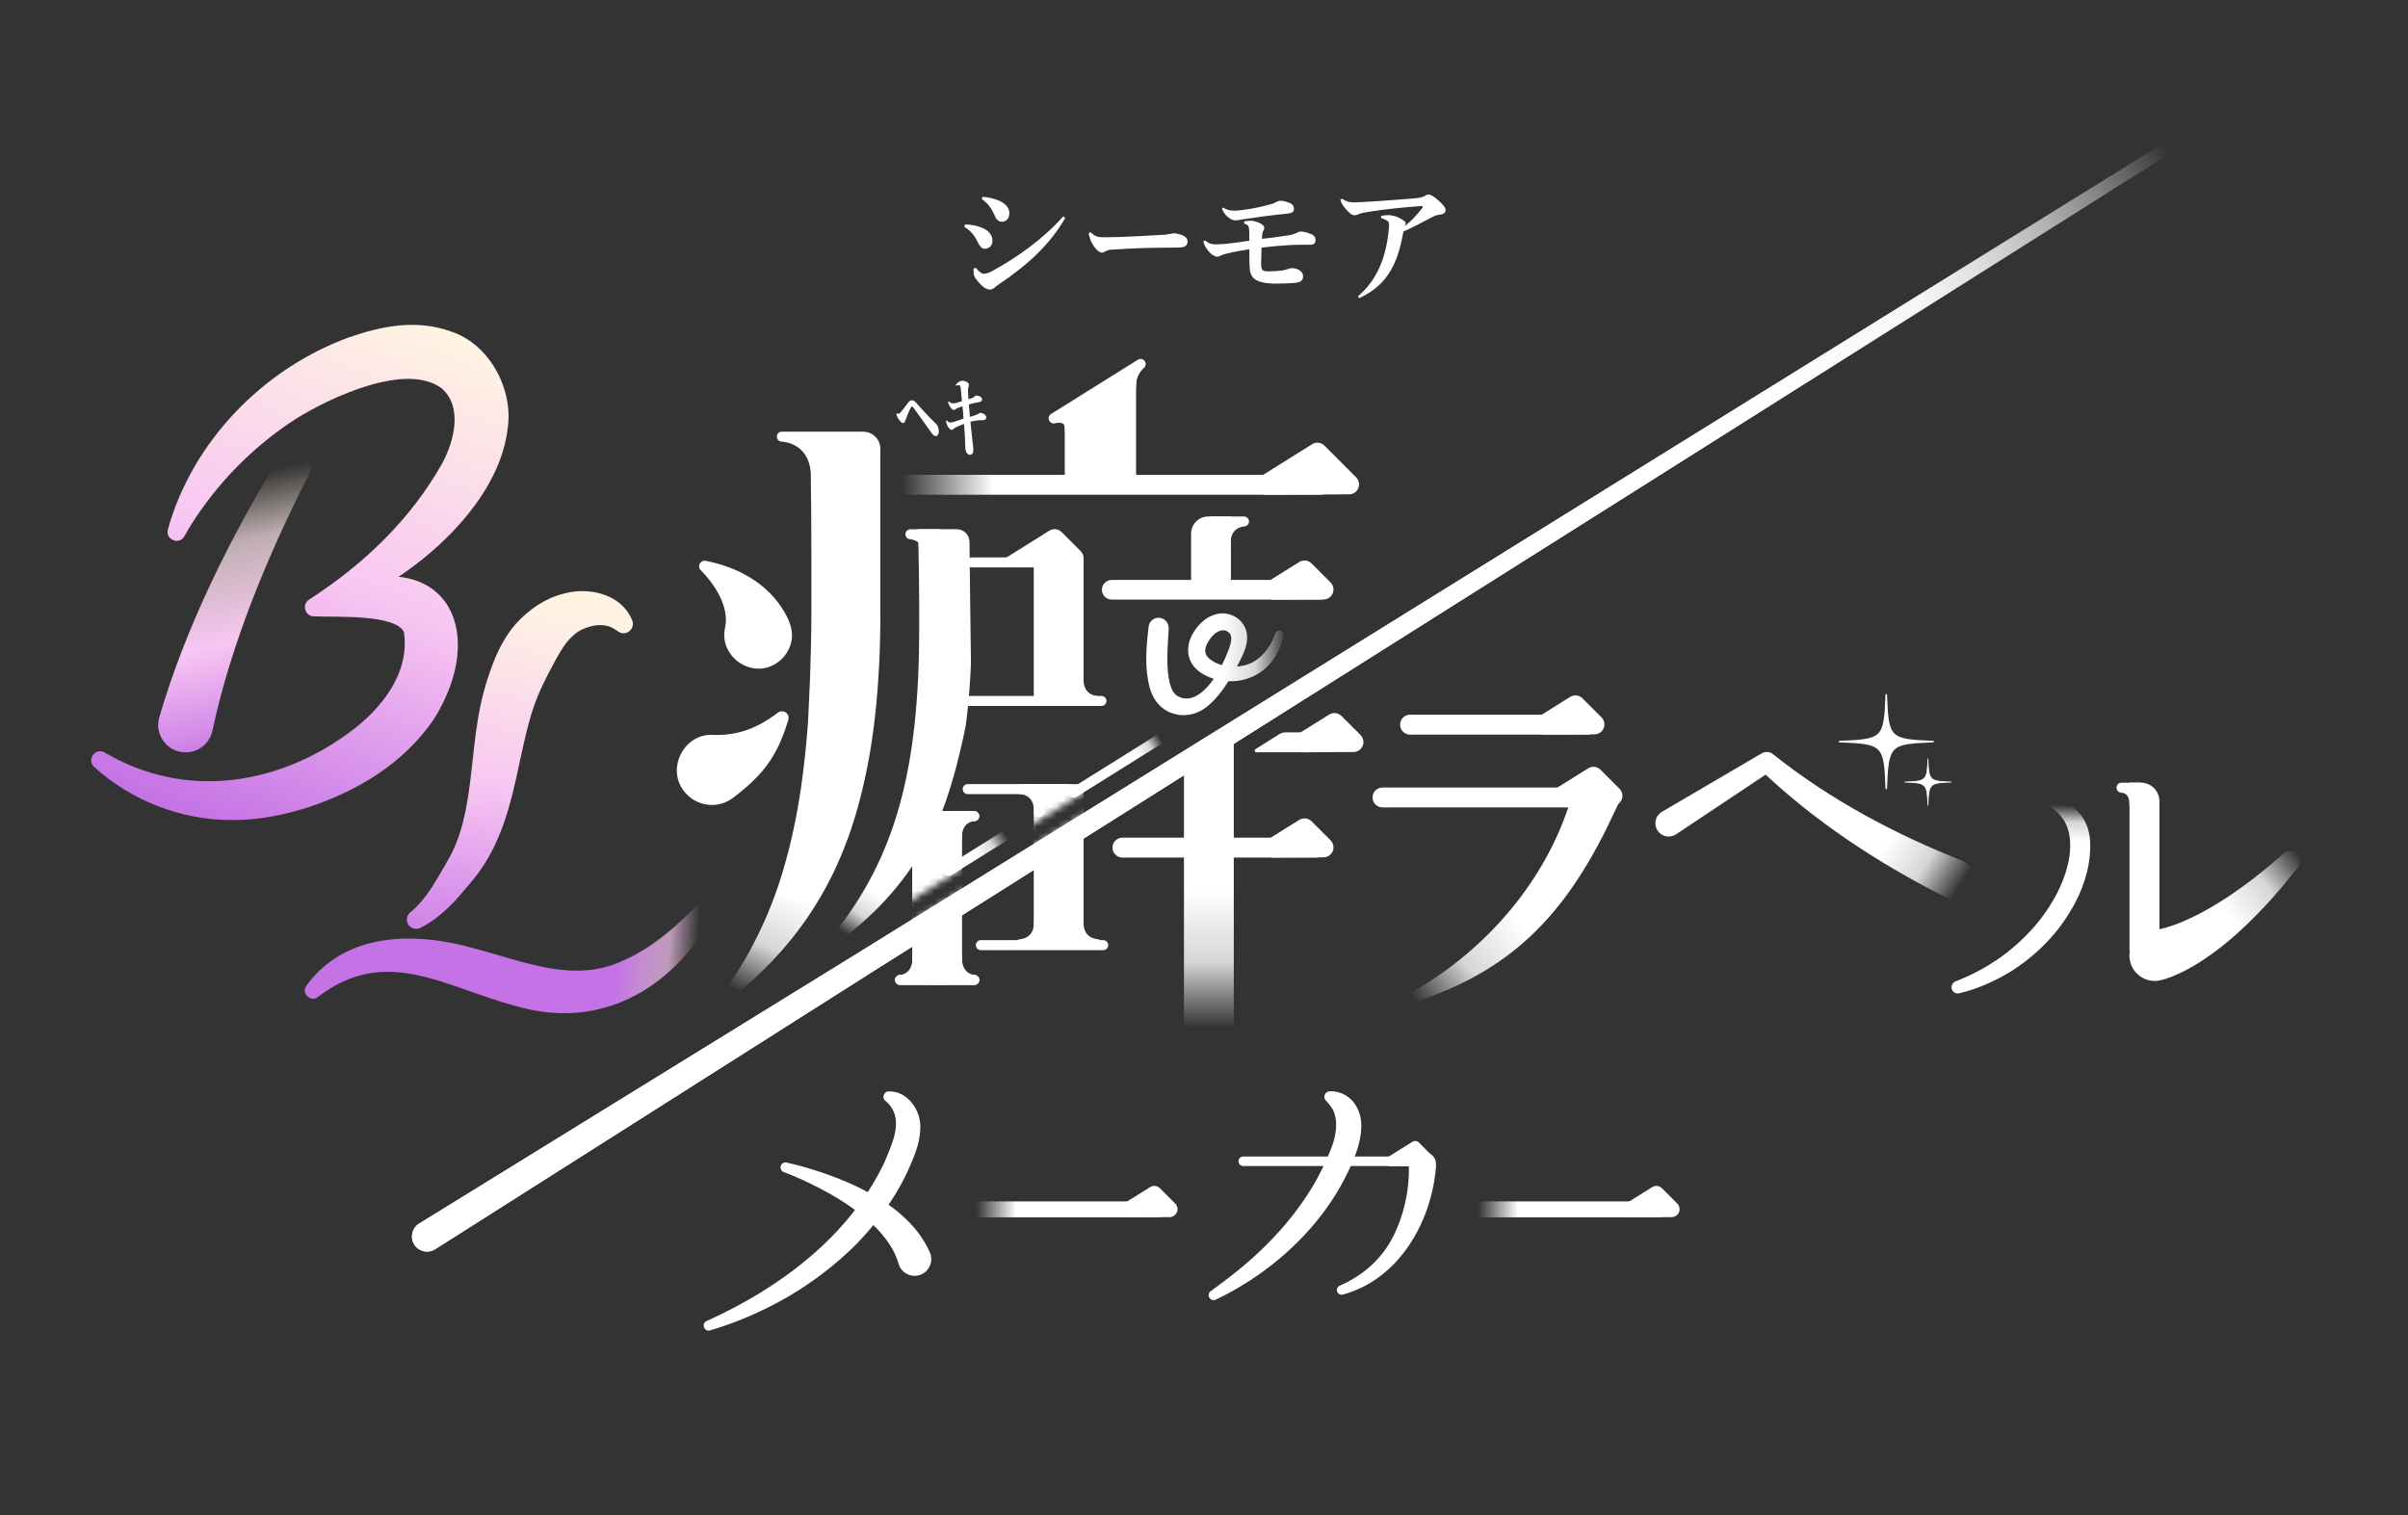 <?xml version="1.0" encoding="UTF-8"?><svg id="a" xmlns="http://www.w3.org/2000/svg" width="375" height="236" xmlns:xlink="http://www.w3.org/1999/xlink" viewBox="0 0 375 236"><rect x="0" y="0" width="375" height="236" fill="#333333" stroke="none"/><defs><clipPath id="b"><rect width="375" height="236" style="fill:none;"/></clipPath><clipPath id="c"><rect x="14.2" y="20.23" width="344" height="187" style="fill:none;"/></clipPath><linearGradient id="d" x1="341.55" y1="1058.16" x2="162.3" y2="946.89" gradientTransform="translate(0 1080) scale(1 -1)" gradientUnits="userSpaceOnUse"><stop offset=".02" stop-color="#fff" stop-opacity="0"/><stop offset=".24" stop-color="#fff" stop-opacity=".8"/><stop offset=".48" stop-color="#fff"/></linearGradient><linearGradient id="e" x1="139.03" y1="1004.5" x2="207.22" y2="1004.5" gradientTransform="translate(0 1080) scale(1 -1)" gradientUnits="userSpaceOnUse"><stop offset=".02" stop-color="#fff" stop-opacity="0"/><stop offset=".23" stop-color="#fff"/></linearGradient><linearGradient id="f" x1="188.26" y1="918.9" x2="188.26" y2="965.95" xlink:href="#d"/><linearGradient id="g" x1="315" y1="954.95" x2="314.8" y2="942.73" xlink:href="#d"/><linearGradient id="h" x1="358.06" y1="947.83" x2="333.18" y2="928.5" xlink:href="#d"/><linearGradient id="i" x1="66.31" y1="1030.02" x2="33.89" y2="950.95" gradientTransform="translate(0 1080) scale(1 -1)" gradientUnits="userSpaceOnUse"><stop offset="0" stop-color="#fff4e2"/><stop offset=".5" stop-color="#f8c6f2"/><stop offset="1" stop-color="#c472e5"/></linearGradient><linearGradient id="j" x1="32.66" y1="1004.81" x2="41.88" y2="962.63" gradientTransform="translate(0 1080) scale(1 -1)" gradientUnits="userSpaceOnUse"><stop offset="0" stop-color="#fff4e2" stop-opacity="0"/><stop offset=".23" stop-color="#fce2e9" stop-opacity=".7"/><stop offset=".58" stop-color="#f8c6f2"/><stop offset="1" stop-color="#c472e5"/></linearGradient><linearGradient id="k" x1="85.09" y1="985.87" x2="75.94" y2="928.09" xlink:href="#i"/><linearGradient id="l" x1="108.61" y1="930.83" x2="96.29" y2="931.56" gradientTransform="translate(0 1080) scale(1 -1)" gradientUnits="userSpaceOnUse"><stop offset="0" stop-color="#f8c6f2" stop-opacity="0"/><stop offset=".36" stop-color="#f8c6f2" stop-opacity=".7"/><stop offset="1" stop-color="#c472e5"/></linearGradient><linearGradient id="m" x1="151.39" y1="891.65" x2="181.25" y2="891.65" xlink:href="#e"/><linearGradient id="n" x1="229.57" y1="891.65" x2="259.43" y2="891.65" xlink:href="#e"/><linearGradient id="o" x1="102.85" y1="930.49" x2="118.82" y2="964.26" xlink:href="#d"/><linearGradient id="p" x1="156.83" y1="950.13" x2="146.64" y2="943.55" xlink:href="#d"/><linearGradient id="q" x1="181" y1="964.92" x2="172.73" y2="960.03" xlink:href="#d"/><mask id="r" x="139.04" y="122.13" width="31.3" height="31.42" maskUnits="userSpaceOnUse"><g id="s"><path d="M139.04,153.56h31.3v-27.74l-31.3,19.58v8.15Z" style="fill:#fff;"/></g></mask><mask id="t" x="139.04" y="116.18" width="31.3" height="36.44" maskUnits="userSpaceOnUse"><g id="u"><path d="M139.04,116.18v25.82l31.3-19.58v-6.24h-31.3Z" style="fill:#fff;"/></g></mask><linearGradient id="v" x1="301.91" y1="935.56" x2="277.44" y2="950.99" xlink:href="#d"/><linearGradient id="w" x1="122.5" y1="939.99" x2="131.72" y2="954.44" xlink:href="#d"/><linearGradient id="x" x1="200.86" y1="976.55" x2="178.55" y2="976.55" xlink:href="#d"/><linearGradient id="y" x1="217.83" y1="925.91" x2="252.57" y2="953.31" xlink:href="#d"/><linearGradient id="z" x1="-17.68" y1="879.42" x2="49.18" y2="879.42" gradientTransform="translate(0 1080) scale(1 -1)" gradientUnits="userSpaceOnUse"><stop offset="0" stop-color="#f5ede1"/><stop offset="1" stop-color="#b980d0"/></linearGradient><linearGradient id="aa" y1="887.46" y2="887.46" xlink:href="#z"/><linearGradient id="ab" y1="896.02" y2="896.02" xlink:href="#z"/><linearGradient id="ac" x1="108.84" y1="1040.36" x2="113.52" y2="1040.36" xlink:href="#z"/><linearGradient id="ad" x1="97.04" y1="1029.45" x2="112.78" y2="1029.45" xlink:href="#z"/><linearGradient id="ae" x1="94" y1="1034.59" x2="105.4" y2="1034.59" xlink:href="#z"/><linearGradient id="af" x1="295.63" y1="889.9" x2="305.05" y2="889.9" xlink:href="#z"/><linearGradient id="ag" x1="313.38" y1="894.68" x2="318.06" y2="894.68" xlink:href="#z"/><linearGradient id="ah" x1="300.78" y1="878.44" x2="316.52" y2="878.44" xlink:href="#z"/><linearGradient id="ai" x1="48.47" y1="857.64" x2="69.13" y2="857.64" xlink:href="#z"/><linearGradient id="aj" x1="47.38" y1="849.58" x2="50.64" y2="849.58" xlink:href="#z"/><linearGradient id="ak" x1="51.42" y1="852.07" x2="51.59" y2="852.07" xlink:href="#z"/><linearGradient id="al" x1="51.42" y1="847.08" x2="51.59" y2="847.08" xlink:href="#z"/><linearGradient id="am" x1="52.36" y1="849.58" x2="55.62" y2="849.58" xlink:href="#z"/><linearGradient id="an" x1="50.95" y1="849.57" x2="52.05" y2="849.57" xlink:href="#z"/><linearGradient id="ao" x1="320.6" y1="988.75" x2="331.23" y2="1003.58" xlink:href="#z"/><linearGradient id="ap" x1="350.53" y1="1014.88" x2="356" y2="1021.51" xlink:href="#z"/><linearGradient id="aq" x1="344.7" y1="973.82" x2="355.56" y2="988.96" xlink:href="#z"/><linearGradient id="ar" x1="360.59" y1="980.29" x2="360.69" y2="981.28" xlink:href="#z"/><linearGradient id="as" x1="349.03" y1="991.64" x2="350.38" y2="991.89" xlink:href="#z"/><linearGradient id="at" x1="338.6" y1="980.3" x2="338.69" y2="981.27" xlink:href="#z"/><linearGradient id="au" x1="349.01" y1="969.72" x2="350.41" y2="969.97" xlink:href="#z"/></defs><g style="clip-path:url(#b);"><g style="clip-path:url(#c);"><path d="M65.28,190.56l68.77-42.41,68.66-42.59L340.03,20.37c.44-.27,1.01-.14,1.28.3.27.43.14,1.01-.3,1.28l-136.68,86.21-68.34,43.11-68.23,43.29c-1.1.7-2.55.37-3.24-.73-.7-1.1-.37-2.55.73-3.25,0,0,.02-.01.02-.02h0Z" style="fill:url(#d);"/><path d="M65.28,190.56l68.77-42.41,68.66-42.59L340.03,20.37c.44-.27,1.01-.14,1.28.3.27.43.14,1.01-.3,1.28l-136.68,86.21-68.34,43.11-68.23,43.29c-1.1.7-2.55.37-3.24-.73-.7-1.1-.37-2.55.73-3.25,0,0,.02-.01.02-.02h0Z" style="fill:url(#d);"/><path d="M205.67,77.05h-65.09c-.86,0-1.55-.69-1.55-1.55s.69-1.55,1.55-1.55h65.09c.86,0,1.55.69,1.55,1.55s-.69,1.55-1.55,1.55Z" style="fill:url(#e);"/><path d="M165.53,88.37h-14.17c-.43,0-.78-.35-.78-.78s.35-.78.78-.78h14.17c.43,0,.78.35.78.78s-.35.78-.78.78Z" style="fill:#fff;"/><path d="M109.86,87.34c4.98.96,9.68,3.47,12.29,7.97.77,1.32,1.38,2.8,1.14,4.35-.24,1.52-1.15,2.88-2.46,3.69-3.9,2.46-8.96-1.22-7.9-5.65.64-3.09-1.47-6.55-3.8-8.89-.61-.55-.07-1.63.73-1.47h0Z" style="fill:#fff;"/><path d="M191.7,92.1h-6.21v-9c0-1.47,1.19-2.66,2.65-2.66h3.55v11.66Z" style="fill:#fff;"/><path d="M168.75,86.97h-7.76v22.93h7.76v-22.93Z" style="fill:#fff;"/><path d="M170.82,109.95h-6.89c-.43,0-.77-.35-.77-.78s.35-.78.77-.78h4c-.54-.75-.79-1.71-.74-2.87.02-.43.41-.77.81-.74.43.02.76.38.74.81-.04.91.17,1.62.61,2.1.61.66,1.49.71,1.5.71.42.02.75.37.75.79,0,.42-.35.76-.78.76h0Z" style="fill:#fff;"/><path d="M205.67,93.38h-32.54c-.85,0-1.53-.69-1.53-1.53s.69-1.53,1.53-1.53h32.54c.85,0,1.53.69,1.53,1.53s-.69,1.53-1.53,1.53Z" style="fill:#fff;"/><path d="M205,117.16h-9.33c-.27,0-.38-.36-.14-.5l3.7-2.32c.3-.19.64-.28.99-.28h4.78v3.11h0Z" style="fill:#fff;"/><path d="M205,133.56h-30.2c-.86,0-1.55-.69-1.55-1.55s.69-1.55,1.55-1.55h30.2c.86,0,1.55.69,1.55,1.55s-.69,1.55-1.55,1.55Z" style="fill:#fff;"/><path d="M192.14,161.1h-7.76v-41.9l7.76-5.15v47.05Z" style="fill:url(#f);"/><path d="M247.26,114.41h-27.67c-.86,0-1.55-.69-1.55-1.55s.69-1.55,1.55-1.55h27.67c.86,0,1.55.69,1.55,1.55s-.69,1.55-1.55,1.55Z" style="fill:#fff;"/><path d="M249.2,125.75h-33.9c-.86,0-1.55-.69-1.55-1.55s.69-1.55,1.55-1.55h33.9c.86,0,1.55.69,1.55,1.55s-.69,1.55-1.55,1.55Z" style="fill:#fff;"/><path d="M319.62,124.75c1.82-.1,3.84,1.03,4.88,2.83,1.07,1.8,1.1,3.82.95,5.62-.17,1.83-.63,3.56-1.27,5.21-.66,1.67-1.52,3.19-2.48,4.65-1.93,2.91-4.45,5.39-7.26,7.38-1.4,1.01-2.93,1.84-4.48,2.56-1.56.72-3.18,1.3-4.84,1.7-.53.13-1.05-.2-1.18-.72-.11-.48.15-.97.6-1.14h0c2.97-1.15,5.76-2.7,8.22-4.66,2.45-1.96,4.63-4.25,6.3-6.86.84-1.3,1.59-2.67,2.14-4.08.57-1.41.98-2.9,1.13-4.35.15-1.45.05-2.88-.39-4.04-.41-1.18-1.23-2.21-2.59-3.18-.23-.16-.28-.48-.12-.71.09-.13.24-.2.39-.21h0Z" style="fill:url(#g);"/><path d="M336.28,148.05h-4.65v-26.16h1.76c1.6,0,2.9,1.3,2.9,2.9v23.26Z" style="fill:#fff;"/><path d="M335.19,144.86c-.2.05.13.02.25.01.19-.03.37-.04.58-.09.41-.08.85-.19,1.29-.31.89-.27,1.8-.59,2.71-.98,1.82-.78,3.64-1.74,5.41-2.85,1.78-1.08,3.5-2.32,5.21-3.59l2.51-2,2.45-2.1.05-.04c.65-.56,1.63-.48,2.19.17.49.58.49,1.42.03,1.99l-2.1,2.6-2.2,2.54c-1.53,1.65-3.09,3.29-4.8,4.83-1.69,1.56-3.51,3.02-5.5,4.35-.99.67-2.05,1.29-3.17,1.87-.57.28-1.16.56-1.79.81-.31.13-.65.24-.99.36-.41.11-.61.21-1.36.33-2.18.21-4.12-1.39-4.33-3.58-.21-2.18,1.39-4.13,3.58-4.33h0Z" style="fill:url(#h);"/><path d="M26.12,82.54c3.82-13.8,14.91-25.17,28.31-30.03,5.05-1.73,10.36-2.84,15.86-.87,6.05,2.04,9.68,9.09,8.77,15.1-1.52,13.3-17.64,25.87-29.83,29.21l-.97-2.6c1.72-1.06,3.48-1.82,5.38-2.44,16.46-5.22,22.14,7.96,13.97,21.03-4.75,7-11.96,11.27-19.68,13.81-3.76,1.18-7.7,2.01-11.76,1.96-8.05.07-15.9-3.15-21.52-8.28-1.2-1.12.21-3.05,1.63-2.25,12.34,7.32,26.67,5.24,37.96-2.98,5.13-3.7,9.63-9.36,8.66-15.76-1.34-2.82-10.57-2.29-14.02-2.45-1.39.02-1.92-1.88-.76-2.6,8.67-5.59,15.85-12.56,20.75-21.23,1.89-3.54,3.19-8.77-.06-11.66-5.56-4.2-17.52,1.46-22.83,4.79-5.23,3.39-9.96,7.79-13.73,12.83-1.3,1.72-2.54,3.59-3.55,5.41-.77,1.4-2.95.53-2.56-1.01h0Z" style="fill:url(#i);"/><path d="M48.12,73.87c-3.27,6.43-6.28,12.97-8.85,19.63-2.57,6.66-4.73,13.44-6.19,20.3-.49,2.31-2.76,3.78-5.07,3.28-2.31-.5-3.77-2.77-3.28-5.08.02-.1.05-.21.08-.3,2.12-7.27,4.91-14.24,8.08-20.96,3.18-6.72,6.74-13.2,10.54-19.5.77-1.27,2.42-1.68,3.69-.91,1.21.73,1.64,2.27,1.01,3.52h0s0,.01,0,.01Z" style="fill:url(#j);"/><path d="M96.02,98.19c-.84-.64-1.69-.84-2.61-.83-.9,0-1.87.26-2.71.65-.42.2-.81.43-1.13.71-.36.29-.71.62-1.03.98-.64.71-1.15,1.58-1.67,2.47-1,1.82-2.14,3.88-3.09,6.17-.91,2.15-1.54,4.56-2.13,7.1-1.19,5.05-2.02,10.76-4.59,16.2-.65,1.35-1.4,2.66-2.27,3.9-.41.6-.93,1.25-1.35,1.75l-1.32,1.56c-1.76,2.13-4,4.36-6.68,5.67-.72.35-1.58.05-1.93-.67-.3-.61-.12-1.33.38-1.75,1.92-1.59,3.23-3.59,4.56-5.87l1.02-1.75c.36-.61.61-1.07.89-1.63.53-1.08.97-2.2,1.33-3.36,1.45-4.66,1.69-9.86,2.43-15.42.37-2.78.93-5.68,1.89-8.6.93-2.76,2.05-5.68,4.25-8.23,2.24-2.49,5.34-4.63,9.08-5.09.89-.12,1.79-.11,2.69,0,.89.1,1.78.33,2.63.7.84.37,1.65.87,2.32,1.54.66.67,1.18,1.45,1.49,2.27.28.75-.1,1.59-.86,1.87-.48.18-1,.09-1.38-.2l-.2-.16h0Z" style="fill:url(#k);"/><path d="M47.71,153.53c6.1-8.46,17.13-8.42,26.19-5.81,7.64,1.98,15.4,5.48,23.02,1.93,4.72-1.98,8.93-5.76,12.84-9.92.96-1.06,2.73.17,2.06,1.44-6.1,12.21-17.73,19.55-31.45,15.52-11-2.87-20.21-9.6-30.84-1.43-1.11.93-2.7-.58-1.81-1.74h0Z" style="fill:url(#l);"/><path d="M150.27,34.96c.67.02,1.51.06,2.55.47,1.1.43,1.74,1.1,1.74,2.08,0,.69-.47,1.23-1.24,1.23-.27,0-.61-.12-1.04-1-.59-1.21-1.16-1.82-2.12-2.41l.12-.37ZM165.87,33.98c-2.41,4.15-5.78,7.24-10.29,10.28-.22.14-.49.37-.69.53-.25.2-.49.31-.67.31-.35,0-.8-.1-1.43-.74-.8-.78-1.12-1.29-1.16-1.8-.02-.16-.02-.29-.02-.43,0-.1,0-.22.02-.33l.35-.08c.43.55.9.92,1.21.92.33,0,.84-.16,1.31-.41,3.86-2.11,7.96-5.01,11.09-8.54l.31.29ZM153.01,30.65c.94.08,1.74.25,2.63.63.92.41,1.55,1.1,1.55,1.9,0,.88-.51,1.35-1.18,1.35-.61,0-.92-.49-1.12-.98-.55-1.25-1.14-1.98-2-2.53l.12-.37Z" style="fill:#fff;"/><path d="M169.83,36.17c.74.67,1.1.78,1.97.78,3.71,0,8.36-.35,8.71-.35,1.27,0,2.02-.27,2.26-.27.38,0,1.01.16,1.36.31.46.18.81.49.81.96,0,.67-.42.96-1.53.96-.86,0-1.73.02-2.59.02-2,0-5.04.12-7.77.31-.31.02-.64.12-.81.2-.17.08-.35.25-.64.25-.35,0-.92-.43-1.38-1.19-.4-.65-.57-1.21-.68-1.84l.29-.14Z" style="fill:#fff;"/><path d="M193.76,34.49c.33-.08.65-.12,1-.12.33,0,.65.06,1.23.29.31.12.9.43.9.82,0,.14-.06.31-.12.41-.08.12-.14.29-.16.37-.04.2-.06.43-.08.94,1.57-.18,2.94-.35,4.25-.57.39-.06.78-.18,1.27-.41.14-.06.29-.16.49-.16.45,0,1.04.12,1.69.43.49.22.65.55.65.94,0,.41-.24.69-.86.69h-1.33c-.43,0-.86,0-1.25.02-1.63.08-3.33.22-4.98.41-.04,1.19-.06,1.98-.06,2.58,0,.39.04.69.16.86.2.25.51.27,1,.27.74,0,1.43-.04,2.14-.14.23-.04.57-.12.76-.18.29-.08.49-.18.67-.18,1.12,0,1.8.61,1.8,1.23,0,.65-.29.96-1.25,1.06-.74.08-1.76.12-2.92.12-1.71,0-2.59-.25-3.16-.57-.55-.31-.86-.9-.94-1.45-.1-.76-.1-1.94-.1-3.33-.94.14-1.84.31-2.65.47-.8.16-1.43.33-1.69.47-.18.1-.47.22-.67.22-.35,0-.88-.29-1.35-.86-.43-.51-.74-1.12-.8-1.55l.26-.12c.65.49,1.02.61,1.61.61.47,0,1.06-.04,1.76-.1,1.08-.1,2.16-.27,3.53-.47,0-.84,0-1.29-.02-1.55-.04-.72-.12-.94-.78-1.1v-.31ZM190.49,32.32c.59.43,1.2.49,1.82.49.49,0,1.16-.1,1.88-.2,1.25-.2,2.31-.41,3.55-.76.24-.06.51-.12.86-.31.37-.2.61-.27.88-.27.21,0,.69.08,1.25.29.61.22.78.61.78.98s-.2.63-.96.72c-2.82.29-4.72.55-6.84.88-.74.12-1.06.18-1.33.18-.47,0-1.04-.31-1.55-.9-.22-.27-.47-.69-.53-.98l.21-.12Z" style="fill:#fff;"/><path d="M208.99,30.95c.67.43,1.16.57,1.8.57,1.24,0,6.21-.35,9.25-.61.96-.08,1.45-.18,1.76-.35.18-.1.43-.27.69-.27s.76.25,1.53.94c.84.76,1.1,1.14,1.1,1.47,0,.47-.35.65-.84.72-.41.04-.76.12-1.35.45-1.43.78-2.88,1.51-4.37,2.19-.8,4.44-2.16,8.22-6.9,10.38l-.18-.29c2.98-2.58,4.41-6.01,4.82-10.69.02-.16.02-.33.02-.45,0-.27-.04-.43-.16-.53-.22-.18-.49-.35-1.08-.51v-.33c.47-.12.9-.14,1.2-.14.33,0,1.08.18,1.41.33.53.25.9.49,1.06.65.12.12.16.25.16.33,0,.04-.02.06-.02.08-.04.12-.08.2-.08.29.92-.72,1.74-1.57,2.69-2.8.04-.06.06-.1.06-.16,0-.08-.06-.14-.18-.14-3.35.25-5.8.53-7.78.84-1.21.18-1.7.29-1.9.39-.37.16-.59.22-.74.22-.43,0-.92-.39-1.57-1.21-.35-.45-.55-.76-.65-1.21l.24-.16Z" style="fill:#fff;"/><path d="M166.62,67.74h-.03c-.44-.02-.79-.39-.77-.83.01-.31-.02-.72-.26-.91-.34-.26-1.07-.13-1.22-.08-.39.11-.79-.07-.96-.44-.17-.37-.03-.8.31-1.01l13.5-8.44c.37-.23.85-.13,1.09.23.24.36.16.84-.19,1.1-.04.03-1.18.93-1.18,2.84,0,.44-.36.8-.8.8s-.8-.36-.8-.8.04-.81.11-1.17l-8.98,5.62s.08.05.12.08c.43.33.92.98.88,2.23-.02.43-.37.77-.8.77Z" style="fill:#fff;"/><path d="M110.83,114.45c3.97.18,7.08-1,10.32-3.47.46-.35,1.13-.25,1.47.22.2.27.24.62.15.92-.65,2.09-1.43,4.23-2.83,6.34-1.48,2.28-3.68,4.2-5.75,5.77-2.38,1.84-5.81,1.4-7.65-.99-2.78-3.45-.11-8.87,4.28-8.79h0Z" style="fill:#fff;"/><path d="M197.16,75.5l7.99-5,4.93,4.94-12.93.06Z" style="fill:#fff;"/><path d="M197.17,77.05c-.69,0-1.3-.46-1.49-1.12-.19-.67.08-1.38.67-1.75l7.99-5c.61-.38,1.41-.29,1.92.22l4.93,4.94c.44.44.58,1.11.34,1.69-.24.58-.8.96-1.43.96l-12.93.06h0ZM204.93,72.47l-2.32,1.45,3.74-.02-1.43-1.43h0Z" style="fill:#fff;"/><path d="M110.05,205.74c11.41-5.15,22.17-13.18,27.66-24.66,1.24-3.05,3.31-6.98.18-9.63-.61-.44-.25-1.48.49-1.47,2.97-.13,5.16,3.06,4.93,5.86-.07,2.54-1.14,4.7-2.11,6.91-1.99,4.12-4.72,7.81-7.86,11.04-3.19,3.18-6.78,5.91-10.61,8.16-3.85,2.22-7.93,4-12.15,5.25-.9.26-1.42-1.07-.54-1.46h0Z" style="fill:#fff;"/><path d="M122.5,181.06c2.13.47,4.17,1.08,6.21,1.8,2.04.72,4.05,1.55,6.01,2.58,1.95,1.04,3.89,2.19,5.64,3.75,1.75,1.54,3.38,3.43,4.45,5.86.58,1.31-.02,2.85-1.33,3.43-1.31.58-2.85-.02-3.43-1.33-.05-.12-.1-.25-.13-.37-.42-1.55-1.35-3.12-2.57-4.55-1.21-1.46-2.76-2.73-4.38-3.92-1.63-1.19-3.4-2.25-5.23-3.2-1.82-.95-3.73-1.84-5.65-2.56h-.03c-.4-.16-.61-.61-.45-1.01.14-.37.52-.57.89-.49h0Z" style="fill:#fff;"/><path d="M180.01,189.59h-27.38c-.69,0-1.24-.56-1.24-1.24s.56-1.24,1.24-1.24h27.38c.69,0,1.24.56,1.24,1.24s-.56,1.24-1.24,1.24Z" style="fill:url(#m);"/><path d="M175.92,188.35l3.84-2.4,2.37,2.37-6.21.03Z" style="fill:#fff;"/><path d="M175.92,189.59c-.55,0-1.04-.37-1.19-.9-.15-.53.06-1.1.53-1.4l3.84-2.4c.49-.31,1.13-.24,1.54.18l2.37,2.37c.36.35.46.89.27,1.35-.19.46-.64.77-1.14.77l-6.21.03h0Z" style="fill:#fff;"/><path d="M188.55,201.09c2.74-1.99,5.39-4.05,7.79-6.36,2.41-2.29,4.6-4.78,6.46-7.47,1.9-2.66,3.41-5.58,4.57-8.57.54-1.41.8-2.91.68-4.04-.05-.57-.13-1.02-.34-1.52-.19-.51-.61-1.04-1.19-1.69l-.06-.07c-.31-.34-.29-.88.06-1.19.14-.13.32-.2.5-.21,1.03-.08,2.15.24,3.1,1.01.95.77,1.55,1.96,1.76,3.08.22,1.13.11,2.2-.07,3.19-.18.99-.47,1.92-.81,2.8-1.32,3.38-3.13,6.5-5.32,9.32-2.19,2.82-4.71,5.33-7.47,7.5-2.75,2.19-5.74,4.03-8.87,5.54-.39.19-.85.02-1.04-.36-.17-.35-.05-.75.24-.97h0s0,0,0,0Z" style="fill:#fff;"/><path d="M221.69,181.6h-28.08c-.41,0-.74-.33-.74-.74s.33-.74.74-.74h28.08c.41,0,.74.33.74.74s-.33.74-.74.74Z" style="fill:#fff;"/><path d="M223.64,181.59c-.66,8.66-5.73,17.61-14.47,20.02-.38.13-.8-.07-.94-.46-.13-.39.08-.8.45-.94,3.57-1.54,6.57-4.18,8.29-7.67,1.7-3.33,2.54-7.3,2.44-11.01-.04-2.94,4.33-2.9,4.22.06h0Z" style="fill:#fff;"/><path d="M216.55,180.86l3.84-2.4,2.37,2.37-6.21.03Z" style="fill:#fff;"/><path d="M216.55,181.64c-.35,0-.65-.23-.74-.56-.1-.33.04-.69.33-.87l3.84-2.4c.31-.19.7-.15.96.11l2.37,2.37c.22.22.29.55.17.85-.12.29-.4.48-.71.48l-6.21.03h0,0ZM220.27,179.45l-1,.62h1.62s-.62-.62-.62-.62Z" style="fill:#fff;"/><path d="M258.19,189.59h-27.38c-.69,0-1.24-.56-1.24-1.24s.56-1.24,1.24-1.24h27.38c.69,0,1.24.56,1.24,1.24s-.56,1.24-1.24,1.24Z" style="fill:url(#n);"/><path d="M254.11,188.35l3.84-2.4,2.37,2.37-6.21.03Z" style="fill:#fff;"/><path d="M254.11,189.59c-.55,0-1.04-.37-1.19-.9-.15-.53.06-1.1.53-1.4l3.84-2.4c.49-.31,1.13-.24,1.54.18l2.37,2.37c.35.35.46.89.27,1.35-.19.46-.64.77-1.14.77l-6.21.03h0Z" style="fill:#fff;"/><path d="M203.01,115.61l4.8-3,2.96,2.96-7.76.04Z" style="fill:#201411;"/><path d="M203.01,117.16c-.69,0-1.3-.46-1.49-1.12-.19-.67.08-1.38.67-1.75l4.8-3c.61-.38,1.41-.29,1.92.22l2.96,2.96c.44.44.58,1.11.34,1.69-.24.58-.8.96-1.43.96l-7.75.04h0Z" style="fill:#fff;"/><path d="M240.54,112.86l4.8-3,2.96,2.96-7.76.04Z" style="fill:#201411;"/><path d="M240.54,114.41c-.69,0-1.3-.46-1.49-1.12-.19-.67.08-1.38.67-1.75l4.8-3c.61-.38,1.41-.29,1.92.22l2.96,2.96c.44.44.58,1.11.34,1.69-.24.58-.8.96-1.43.96l-7.76.04h0Z" style="fill:#fff;"/><path d="M243.35,123.98l4.8-3,2.96,2.96-7.75.04Z" style="fill:#201411;"/><path d="M243.35,125.53c-.69,0-1.3-.46-1.49-1.12-.19-.67.08-1.38.67-1.75l4.8-3c.61-.38,1.41-.29,1.92.22l2.96,2.96c.44.44.58,1.11.34,1.69-.24.58-.8.96-1.43.96l-7.75.04h0Z" style="fill:#fff;"/><path d="M157.53,88.17l6.71-4.2,2.96,2.96" style="fill:#fff;"/><path d="M166.1,88.03c.61.61,1.59.61,2.19,0,.61-.61.61-1.59,0-2.2l-2.96-2.96c-.51-.51-1.31-.61-1.92-.22l-6.71,4.2.92.61,6.5.12,1.98.44h0Z" style="fill:#fff;"/><path d="M198.35,132.01l4.8-3,2.96,2.96-7.76.04Z" style="fill:#fff;"/><path d="M198.35,133.56c-.69,0-1.3-.46-1.49-1.12-.19-.67.08-1.38.67-1.75l4.8-3c.61-.38,1.41-.29,1.92.22l2.96,2.96c.44.44.58,1.11.34,1.69-.24.58-.8.96-1.43.96l-7.76.04h0,0Z" style="fill:#fff;"/><path d="M198.35,91.84l4.8-3,2.96,2.96-7.76.04Z" style="fill:#fff;"/><path d="M198.35,93.4c-.69,0-1.3-.46-1.49-1.12-.19-.67.08-1.38.67-1.75l4.8-3c.62-.38,1.41-.29,1.92.22l2.96,2.96c.44.44.58,1.11.34,1.69-.24.58-.8.96-1.43.96l-7.75.04h0Z" style="fill:#fff;"/><path d="M165.82,64.5l11.1-6.42v17.32h-11.1v-10.9Z" style="fill:#fff;"/><path d="M144.62,87.59h-.03c-.43-.02-.76-.38-.74-.81.05-1.13-.28-1.94-.97-2.4-.55-.37-1.14-.4-1.14-.4-.42-.02-.75-.37-.74-.79,0-.42.36-.76.78-.76h4.54c.43,0,.77.35.77.78s-.35.78-.77.78h-1.65c.54.75.79,1.71.74,2.87-.02.42-.36.74-.77.74h0Z" style="fill:#fff;"/><path d="M332.38,125.98h-.04c-.43-.02-.76-.38-.74-.81.06-1.52-.95-1.7-1.26-1.72-.42-.03-.74-.38-.73-.8.01-.42.35-.75.77-.75h2.84c.43,0,.78.35.78.78s-.35.78-.78.78h-.41c.25.5.37,1.1.34,1.79-.02.42-.36.74-.77.74h0Z" style="fill:#fff;"/><path d="M161.78,127.29h-.03c-.43-.02-.76-.38-.74-.81.04-.91-.17-1.62-.6-2.1-.61-.66-1.49-.71-1.5-.71-.42-.02-.75-.37-.75-.79,0-.42.35-.76.78-.76h6.89c.43,0,.78.35.78.78s-.35.78-.78.78h-4c.54.75.78,1.71.74,2.87-.02.42-.36.74-.77.74h0Z" style="fill:#fff;"/><path d="M165.82,147.82h-6.89c-.42,0-.77-.34-.78-.76,0-.42.32-.77.75-.79,0,0,.59-.04,1.14-.4.69-.46,1.02-1.27.97-2.4-.02-.43.32-.79.74-.81.43-.02.79.32.81.74.05,1.16-.2,2.12-.74,2.87h4c.43,0,.78.35.78.78s-.35.78-.78.78h0Z" style="fill:#fff;"/><path d="M146.65,153.4h-6.48c-.42,0-.77-.34-.78-.76,0-.42.32-.77.75-.79,0,0,.54-.04,1.04-.39.64-.46.95-1.28.9-2.42-.02-.43.32-.79.74-.81.42-.02.79.32.8.74.05,1.31-.27,2.23-.7,2.87h3.72c.43,0,.78.35.78.78s-.35.78-.78.78h0Z" style="fill:#fff;"/><path d="M151.73,153.4h-6.48c-.43,0-.78-.35-.78-.78s.35-.78.78-.78h3.73c-.43-.64-.75-1.56-.7-2.87.02-.43.38-.76.81-.74.43.02.76.38.74.81-.05,1.14.26,1.95.9,2.41.5.36,1.04.39,1.04.39.42.02.75.37.74.79s-.36.76-.78.76h0Z" style="fill:#fff;"/><path d="M149.04,131.5c-.41,0-.76-.33-.78-.75-.05-1.31.27-2.23.7-2.87h-3.73c-.43,0-.78-.35-.78-.78s.35-.78.78-.78h6.48c.42,0,.77.34.78.76,0,.42-.32.78-.75.79,0,0-.54.04-1.04.39-.65.46-.95,1.28-.9,2.42.02.43-.32.79-.74.81h-.03Z" style="fill:#fff;"/><path d="M170.82,147.82h-6.89c-.43,0-.77-.35-.77-.78s.35-.78.77-.78h4c-.54-.75-.79-1.72-.74-2.87.02-.43.38-.76.81-.74.43.02.76.38.74.81-.05,1.13.28,1.94.97,2.4.55.36,1.14.4,1.15.4.42.02.75.37.74.79,0,.42-.36.76-.78.76h0Z" style="fill:#fff;"/><path d="M190.87,85.61c-.41,0-.76-.33-.77-.74-.05-1.16.2-2.12.74-2.87h-2.06c-.43,0-.78-.35-.78-.78s.35-.78.78-.78h4.95c.42,0,.77.34.78.76,0,.42-.32.77-.75.79-.37.02-2.22.25-2.11,2.81.02.43-.32.79-.74.81h-.04Z" style="fill:#fff;"/><path d="M134.64,67.25s-.06-.02-.09-.02h-12.8c-.42,0-.76.34-.77.76,0,.42.32.77.74.79.46.02,4.21.34,4.54,4.83.05,3.39.1,8.11.1,14.1v7.32c0,3.77-.1,7.32-.21,10.55l-.31,6.78c-.03.55-.08,1.1-.13,1.66-.05.61-.1,1.23-.16,1.84-.06.6-.11,1.19-.18,1.79-.06.58-.13,1.17-.2,1.75-.07.57-.14,1.14-.21,1.7-.07.56-.15,1.11-.23,1.66-.08.54-.16,1.08-.25,1.62-.08.53-.17,1.06-.27,1.59-.09.52-.19,1.03-.29,1.55-.1.5-.2,1.01-.31,1.51-.1.49-.21.99-.33,1.48-.11.48-.23.96-.34,1.44-.12.47-.24.94-.37,1.41-.12.46-.25.92-.38,1.38-.13.45-.27.9-.4,1.35-.14.44-.28.89-.42,1.33-.14.44-.29.87-.44,1.3-.15.43-.31.85-.47,1.28-.16.42-.32.84-.48,1.25-.17.41-.33.82-.51,1.23-.17.4-.35.81-.53,1.21-.18.4-.36.79-.55,1.19-.19.39-.38.78-.57,1.17-.19.39-.39.77-.59,1.15-.2.38-.4.76-.61,1.14-.21.38-.42.75-.64,1.13-.22.37-.43.74-.66,1.11-.22.37-.45.74-.68,1.1-.23.37-.47.73-.7,1.09-.12.18-.23.36-.36.54-.02.03-.04.05-.05.08-.15.21-.28.43-.31.69-.03.24.06.47.22.65.16.19.36.3.61.32.23.01.46-.06.63-.2.28-.23.55-.46.82-.7.27-.23.54-.47.81-.7.27-.24.53-.47.79-.71s.52-.48.78-.72c.26-.24.51-.49.76-.73.25-.25.5-.49.75-.74s.49-.5.74-.75c.24-.25.48-.51.72-.77s.47-.52.71-.78c.23-.26.46-.53.69-.79.23-.27.45-.54.68-.81.22-.27.44-.54.66-.82.22-.28.43-.56.65-.84.21-.28.43-.56.63-.85.21-.29.42-.58.62-.87s.4-.59.6-.88c.2-.3.4-.6.59-.9.19-.3.38-.61.57-.92.19-.31.38-.62.56-.94.18-.32.37-.64.54-.95.18-.32.35-.65.53-.97.17-.33.34-.66.51-.99.17-.34.33-.67.5-1.01.16-.34.32-.69.48-1.04.16-.35.31-.7.46-1.06.15-.36.3-.72.45-1.08.15-.37.29-.73.43-1.1.14-.37.28-.75.42-1.12.14-.38.27-.76.4-1.15.13-.39.26-.78.38-1.17.12-.4.25-.8.37-1.2.12-.41.24-.81.35-1.22.12-.41.23-.83.33-1.25.11-.42.22-.85.32-1.27.1-.43.21-.87.3-1.3.1-.44.19-.88.29-1.33.09-.45.18-.9.27-1.35.09-.46.17-.92.25-1.38.08-.47.16-.94.24-1.41.08-.48.15-.96.22-1.44.07-.49.14-.98.2-1.47.06-.5.13-1,.18-1.5.06-.51.12-1.02.17-1.53.05-.52.1-1.04.15-1.57.05-.53.09-1.07.13-1.6.04-.54.08-1.09.11-1.63.03-.56.07-1.11.1-1.67.03-.57.06-1.13.08-1.7.02-.58.04-1.16.06-1.73.02-.59.03-1.18.04-1.77.01-.6.02-1.2.03-1.81,0-.61,0-1.22,0-1.83v-25.15c0-1.4-1.09-2.54-2.47-2.63h0ZM126.11,69.26h.06s-.06,0-.06,0Z" style="fill:url(#o);"/><path d="M166.31,123.68h-15.61c-.43,0-.78-.35-.78-.78s.35-.78.78-.78h15.61c.43,0,.78.35.78.78s-.35.78-.78.78Z" style="fill:#fff;"/><path d="M171.53,109.95h-20.83c-.43,0-.78-.35-.78-.78s.35-.78.78-.78h20.83c.43,0,.78.35.78.78s-.35.78-.78.78Z" style="fill:#fff;"/><path d="M171.8,147.98h-19.05c-.43,0-.78-.35-.78-.78s.35-.78.78-.78h19.05c.43,0,.78.35.78.78s-.35.78-.78.78Z" style="fill:#fff;"/><path d="M151.73,127.89h-10.54c-.43,0-.78-.35-.78-.78s.35-.78.78-.78h10.54c.43,0,.78.35.78.78s-.35.78-.78.78Z" style="fill:#fff;"/><path d="M151.73,153.4h-11.57c-.43,0-.78-.35-.78-.78s.35-.78.78-.78h11.57c.43,0,.78.35.78.78s-.35.78-.78.78Z" style="fill:#fff;"/><path d="M147.73,136.43c-.26,0-.51-.13-.66-.37-.23-.36-.12-.84.25-1.07l9.45-5.91c.36-.23.84-.12,1.07.25.23.36.12.84-.25,1.07l-9.45,5.91c-.13.08-.27.12-.41.12Z" style="fill:url(#p);"/><path d="M167.24,124.22c-.26,0-.51-.13-.66-.37-.23-.36-.12-.84.25-1.07l13.36-8.35c.36-.23.84-.12,1.07.25.23.36.12.84-.25,1.07l-13.35,8.35c-.13.08-.27.12-.41.12Z" style="fill:url(#q);"/><g style="mask:url(#r);"><path d="M149.82,127.11h-7.76v25.51h7.76v-25.51Z" style="fill:#fff;"/><path d="M168.75,122.13h-7.76v25.06h7.76v-25.06Z" style="fill:#fff;"/></g><g style="mask:url(#t);"><path d="M149.82,127.11h-7.76v25.51h7.76v-25.51Z" style="fill:#fff;"/><path d="M168.75,122.13h-7.76v25.06h7.76v-25.06Z" style="fill:#fff;"/></g><path d="M302.97,139.73c-10.46-5.29-20.4-11.8-28.86-19.89h0s1.84.14,1.84.14l-14.94,9.96c-.95.63-2.24.38-2.87-.58-.63-.95-.38-2.24.58-2.87.03-.02.07-.04.1-.06l15.49-9.08.04-.02c.59-.35,1.32-.26,1.81.17h0c8.86,7.06,18.92,12.4,29.38,16.54,1.6.64,2.39,2.45,1.75,4.05-.63,1.6-2.45,2.39-4.05,1.75-.09-.03-.18-.08-.26-.12h0Z" style="fill:url(#v);"/><path d="M151.21,103.33c-.09,2.38-.37,6.5-.82,9.71,0,0-2.24,11.88-5.58,17.3-3.39,6.41-8.05,11.81-14,16.11l-1.1-.82c9.88-12.27,13.44-26.1,13.44-47.89,0-7.66-.06-11.17-.22-15.32h6.06c1.09,0,1.98.87,1.99,1.97.05,4.5.17,15.45.23,18.94h0Z" style="fill:url(#w);"/><path d="M182.01,97.87c-.14,2.41-.34,4.67-.12,6.84.11,1.09.32,2.09.68,2.78.18.34.39.61.68.83.14.11.32.2.52.26l.29.12.29.05c.77.14,1.65-.11,2.49-.72.84-.59,1.58-1.44,2.22-2.36.63-.93,1.19-1.94,1.65-2.99.46-1.04.96-2.18,1.02-3,.04-.42-.03-.74-.17-.94-.15-.22-.4-.43-.68-.52-.53-.18-1.28.04-1.91.68-.66.64-1.19,1.55-1.27,2.24-.07.68.19,1.18,1.03,1.74,1.59,1.07,3.94,1.25,5.8.5,1.89-.72,3.37-2.63,4.06-4.67l.02-.07c.12-.35.5-.54.85-.42.33.11.51.45.44.78-.29,1.31-.78,2.48-1.52,3.58-.74,1.09-1.77,2.04-3.01,2.65-1.24.62-2.6.91-3.97.87-1.36-.03-2.75-.37-4-1.09-.59-.34-1.28-.84-1.74-1.59-.49-.73-.69-1.68-.62-2.52.06-.85.36-1.59.72-2.23.37-.64.79-1.2,1.34-1.71,1.04-1.03,2.84-1.84,4.62-1.2.84.31,1.58.89,2.03,1.7.47.84.53,1.77.42,2.53-.12.78-.38,1.43-.64,2.01-.27.58-.53,1.12-.82,1.67-.59,1.09-1.19,2.18-1.92,3.21-.72,1.04-1.52,2.05-2.56,2.95-1.01.89-2.49,1.63-4.12,1.54l-.6-.04-.57-.14c-.38-.09-.76-.22-1.13-.42-.74-.38-1.39-.98-1.85-1.65-.91-1.36-1.13-2.79-1.3-4.05-.34-2.59-.05-5.12.21-7.47.1-.86.87-1.48,1.73-1.38.83.09,1.43.83,1.39,1.65h0Z" style="fill:url(#x);"/><path d="M250.15,129.12c-7.36,14.74-16.18,23.04-32.02,27.61l-.41-1.05c12.44-6.32,22.61-17.55,26.76-30.7h7.65l-1.99,4.15Z" style="fill:url(#y);"/><path d="M293.75,108.19c-.26,6.83-.46,7.04-7.29,7.3,6.83.26,7.03.47,7.29,7.3.26-6.83.46-7.04,7.29-7.3-6.83-.26-7.03-.47-7.29-7.3Z" style="fill:#fff;"/><path d="M293.75,122.92c-.07,0-.12-.05-.12-.12-.12-3.34-.23-5.12-1.15-6.03-.91-.91-2.69-1.02-6.03-1.15-.07,0-.12-.06-.12-.12s.05-.12.12-.12c3.33-.13,5.11-.23,6.03-1.15s1.02-2.7,1.15-6.03c0-.07.06-.12.12-.12s.12.05.12.12c.13,3.34.23,5.12,1.15,6.03.91.91,2.69,1.02,6.03,1.15.07,0,.12.06.12.12s-.05.12-.12.12c-3.33.13-5.11.23-6.03,1.15-.91.91-1.02,2.7-1.15,6.03,0,.07-.06.12-.12.12ZM288.91,115.49c3.8.28,4.56,1.04,4.84,4.85.28-3.8,1.04-4.57,4.84-4.85-3.8-.28-4.56-1.04-4.84-4.85-.28,3.8-1.04,4.57-4.84,4.85Z" style="fill:#fff;"/><path d="M303.85,121.8c-3.39.13-3.49.23-3.62,3.62-.13-3.39-.23-3.49-3.62-3.62,3.39-.13,3.49-.23,3.62-3.62.13,3.39.23,3.49,3.62,3.62Z" style="fill:#fff;"/><path d="M300.24,125.48s-.06-.03-.06-.06c-.13-3.37-.19-3.43-3.56-3.56-.03,0-.06-.03-.06-.06s.03-.06.06-.06c3.37-.13,3.43-.19,3.56-3.56,0-.03.03-.06.06-.06s.06.03.06.06c.13,3.37.19,3.44,3.56,3.56.03,0,.06.03.06.06s-.03.06-.06.06c-3.36.13-3.43.19-3.56,3.56,0,.03-.03.06-.06.06ZM297.83,121.8c1.88.14,2.26.52,2.4,2.4.14-1.89.52-2.27,2.4-2.4-1.88-.14-2.26-.52-2.4-2.41-.14,1.89-.52,2.27-2.4,2.41Z" style="fill:#fff;"/><path d="M148.87,60.07l-.04-.14c.35-.46.78-.64,1.02-.64.43,0,1.04.28,1.04.59,0,.17-.04.29-.07.39-.07.21-.07.35-.07.55.01.5.04.98.07,1.37.66-.21.77-.29.92-.41.1-.08.18-.18.32-.18.13,0,.36.04.6.18.17.1.28.25.28.39,0,.29-.14.39-.48.46-.24.04-.83.14-1.57.36.04.67.1,1.29.15,1.93.45-.13.63-.18.98-.31.15-.06.25-.07.38-.17.1-.08.18-.14.27-.14.31,0,.92.28.92.69,0,.29-.15.45-.52.45-.2,0-.41,0-.64.01-.35.03-.7.1-1.3.22.15,1.51.24,2.45.35,3.35.07.53.1.77.1,1.15,0,.28-.13.66-.52.66-.45,0-.67-.45-.73-.99-.03-.21-.01-.48-.03-.91-.01-.62-.07-1.64-.18-2.91-.59.22-.97.38-1.23.52-.2.1-.28.15-.41.28-.08.08-.18.13-.27.13-.2,0-.48-.25-.7-.7-.1-.2-.15-.46-.2-.69l.17-.07c.24.29.39.32.56.32.15,0,.39-.07.57-.13.49-.15.87-.27,1.44-.48-.04-.67-.1-1.39-.17-1.93-.32.1-.56.2-.84.32-.15.07-.22.14-.29.18-.06.04-.15.08-.21.08-.31,0-.78-.66-.9-1.27l.14-.08c.25.31.42.32.69.32.1,0,.31-.04.49-.08.32-.08.48-.13.84-.25-.04-.56-.13-1.34-.18-1.93-.03-.29-.08-.55-.25-.55-.2,0-.39,0-.52.06Z" style="fill:#fff;"/><path d="M139.59,64.48l.08-.1c.07.04.14.06.21.06.11,0,.24-.06.36-.21.49-.56.92-1.18,1.25-1.61.17-.22.41-.28.55-.28.13,0,.36.08.57.32.85.97,1.57,1.74,2.23,2.42.35.36.76.74.91.9.25.25.45.66.45,1.22,0,.48-.21.71-.45.71-.22,0-.41-.11-.66-.46-.94-1.3-1.83-2.59-2.79-3.89-.14-.18-.21-.25-.29-.25-.06,0-.13.08-.28.39-.34.69-.48,1.09-.6,1.44-.08.22-.15.39-.2.5-.07.17-.17.25-.28.25-.1,0-.21-.03-.38-.2-.31-.32-.59-.77-.69-1.22Z" style="fill:#fff;"/></g></g></svg>
